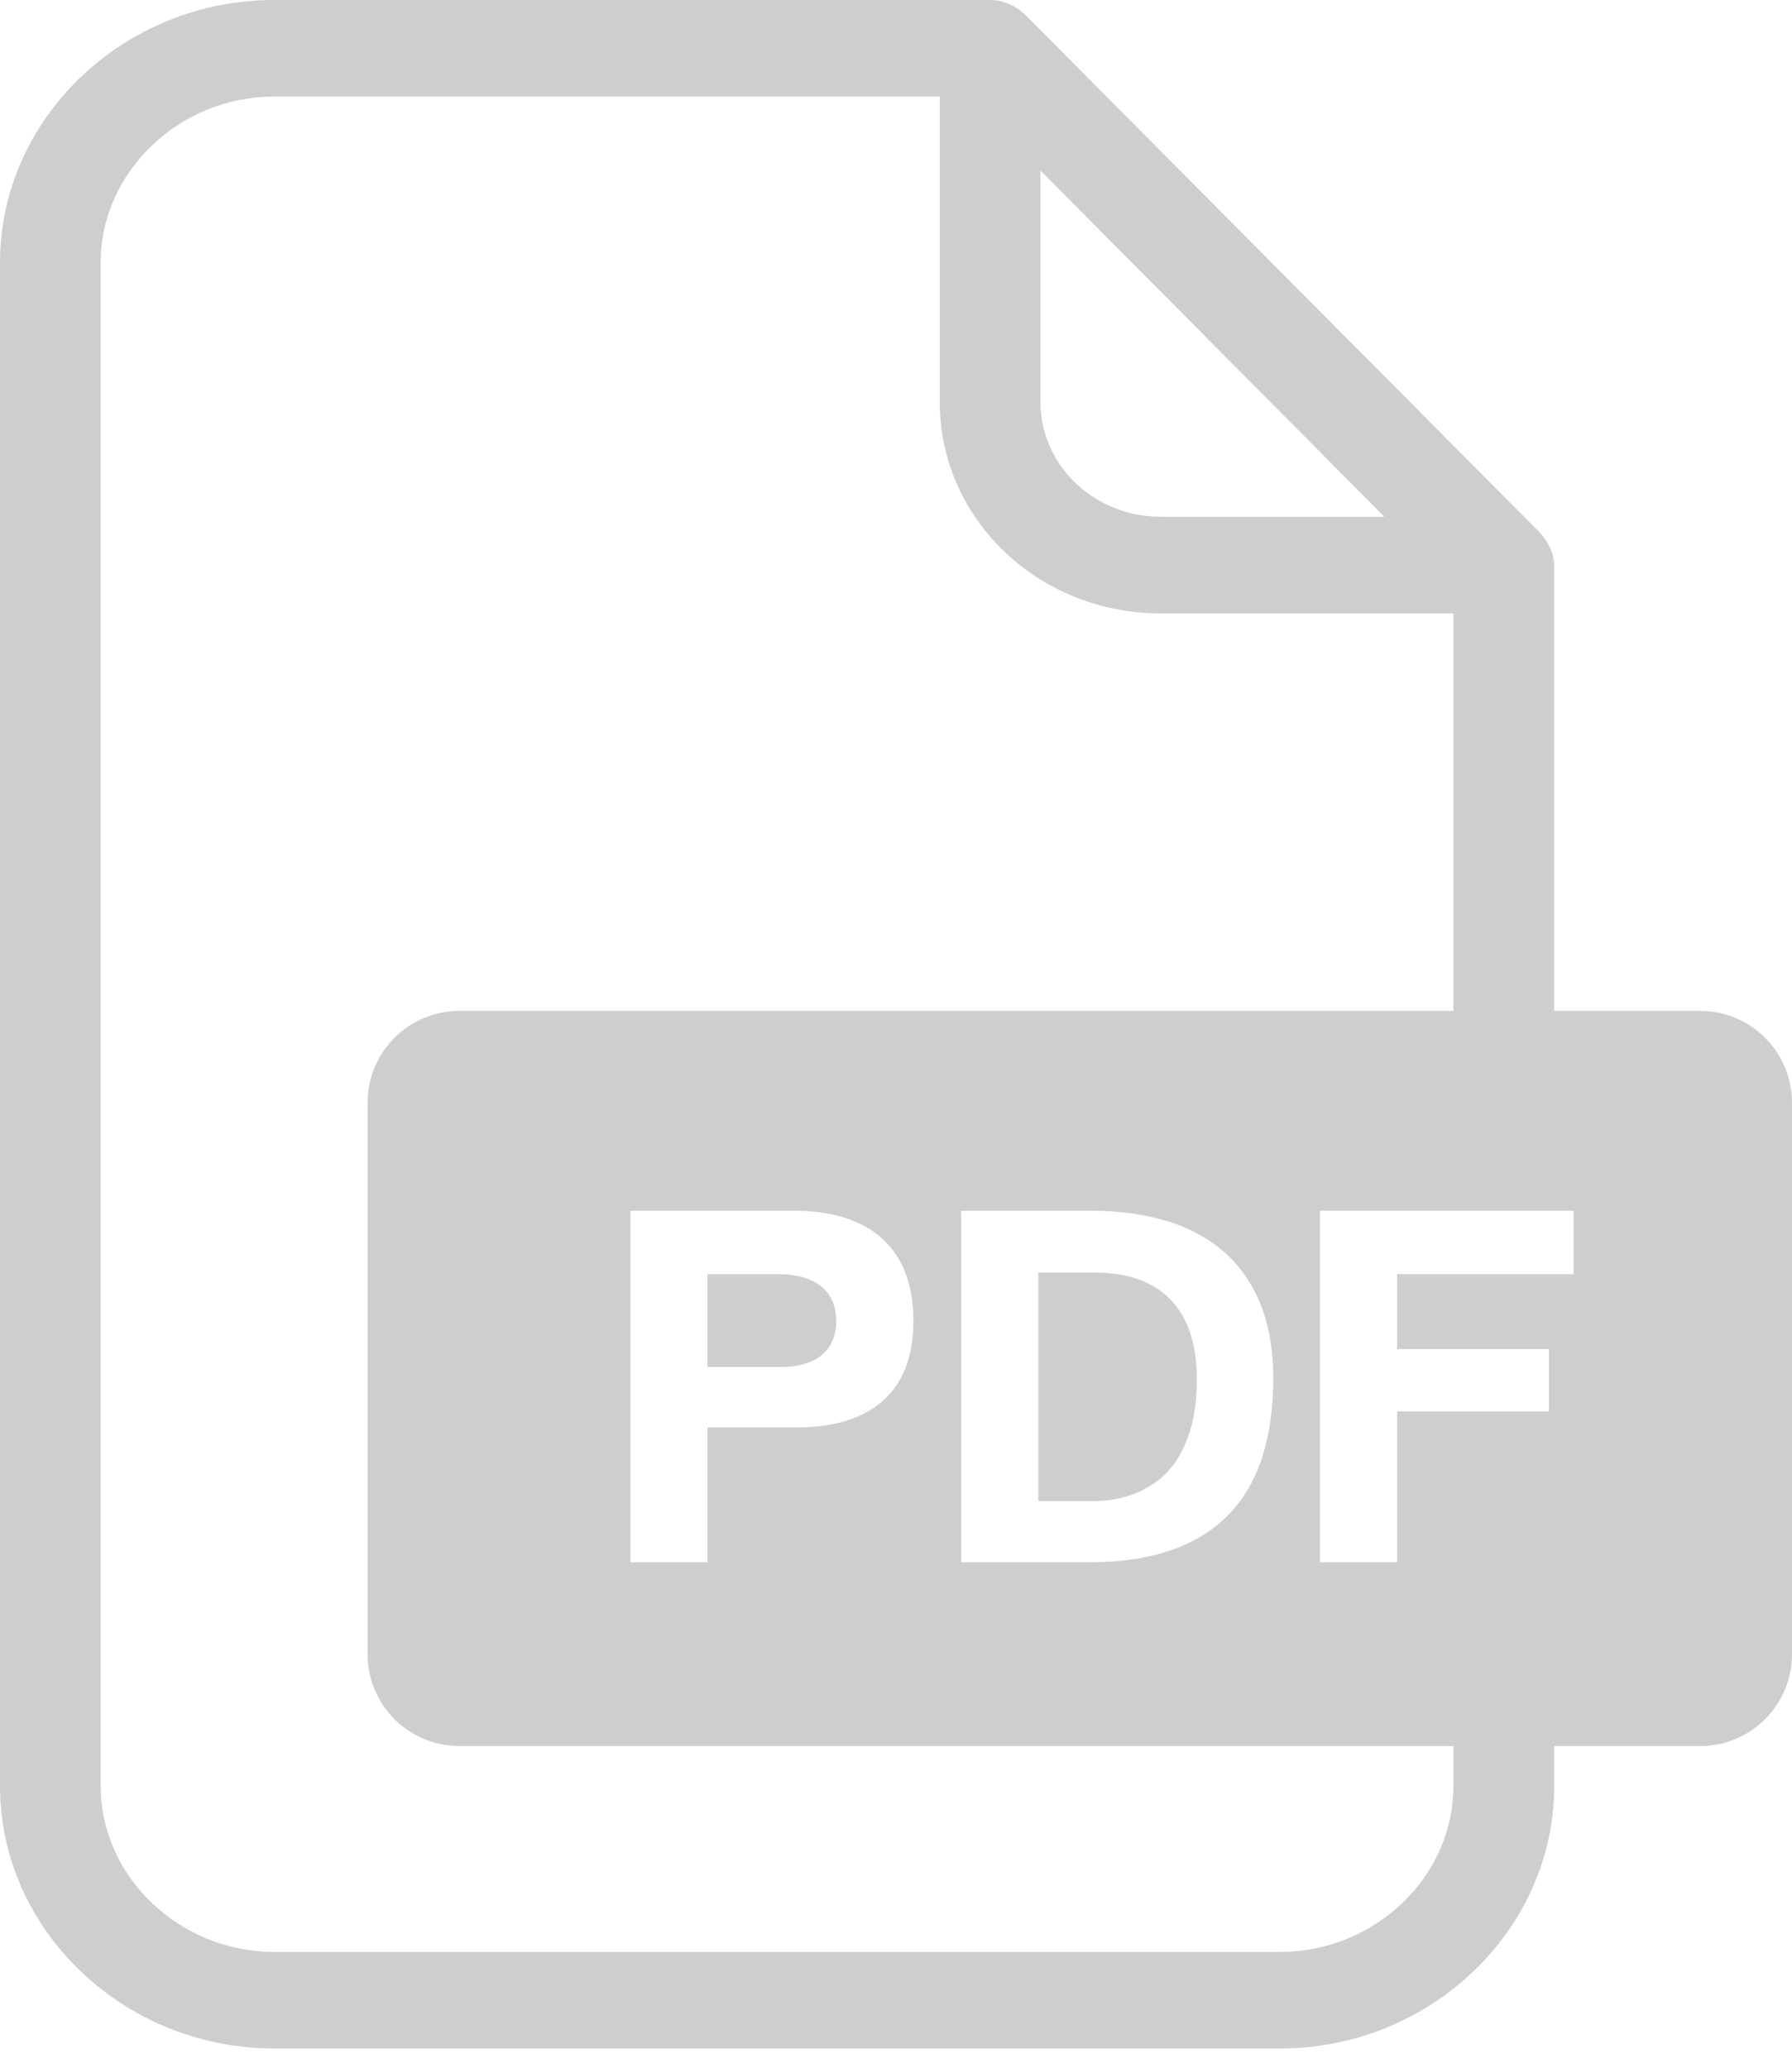 <?xml version="1.0" encoding="UTF-8"?>
<svg width="39px" height="45px" viewBox="0 0 39 45" version="1.1" xmlns="http://www.w3.org/2000/svg" xmlns:xlink="http://www.w3.org/1999/xlink">
    <!-- Generator: Sketch 55.2 (78181) - https://sketchapp.com -->
    <title>ic_pdf/inactive</title>
    <desc>Created with Sketch.</desc>
    <g id="ic_pdf/inactive" stroke="none" stroke-width="1" fill="none" fill-rule="evenodd">
        <g id="Group-Copy" fill="#CECECE" fill-rule="nonzero">
            <path d="M33.824,38 L33.824,38.873 C33.824,42.006 31.127,44.581 27.861,44.581 L5.962,44.581 C2.696,44.581 7.38964445e-13,42.006 7.38964445e-13,38.873 L7.38964445e-13,5.708 C7.38964445e-13,2.575 2.696,8.17124146e-14 5.962,8.17124146e-14 L21.537,8.17124146e-14 C21.833,8.17124146e-14 22.118,0.126 22.326,0.336 L33.506,11.584 C33.692,11.784 33.824,12.046 33.824,12.32 L33.824,22 L37,22 C38.105,22 39,22.895 39,24 L39,36 C39,37.105 38.105,38 37,38 L33.824,38 Z M31.631,22 L31.631,13.35 L25.264,13.35 C22.601,13.35 20.452,11.3 20.452,8.746 L20.452,2.102 L5.962,2.102 C3.902,2.102 2.192,3.742 2.192,5.708 L2.192,38.873 C2.192,40.85 3.913,42.479 5.962,42.479 L27.861,42.479 C29.922,42.479 31.631,40.85 31.631,38.873 L31.631,38 L10,38 C8.895,38 8,37.105 8,36 L8,24 C8,22.895 8.895,22 10,22 L31.631,22 Z M22.644,3.711 L22.644,8.746 C22.644,10.133 23.817,11.247 25.264,11.247 L30.13,11.247 L22.644,3.711 Z M16.922,29.75 L15.398,29.75 L15.398,27.73 L16.922,27.73 C17.141,27.73 17.331,27.755 17.492,27.803 C17.654,27.851 17.786,27.92 17.891,28.01 C17.995,28.1 18.072,28.207 18.123,28.332 C18.174,28.457 18.199,28.595 18.199,28.746 C18.199,28.9 18.174,29.039 18.123,29.164 C18.072,29.289 17.995,29.396 17.891,29.484 C17.786,29.573 17.654,29.641 17.492,29.688 C17.331,29.734 17.141,29.755 16.922,29.75 Z M17.258,26.348 L13.719,26.348 L13.719,34 L15.398,34 L15.398,31.066 L17.258,31.066 C17.693,31.072 18.074,31.024 18.402,30.924 C18.73,30.824 19.004,30.675 19.223,30.479 C19.441,30.282 19.605,30.038 19.715,29.748 C19.824,29.458 19.879,29.124 19.879,28.746 C19.879,28.366 19.824,28.027 19.715,27.73 C19.605,27.434 19.441,27.182 19.223,26.977 C19.004,26.771 18.73,26.615 18.402,26.508 C18.074,26.401 17.693,26.348 17.258,26.348 Z M23.793,32.668 L22.598,32.668 L22.598,27.695 L23.824,27.695 C24.215,27.695 24.551,27.751 24.832,27.863 C25.113,27.975 25.344,28.133 25.523,28.336 C25.703,28.539 25.835,28.783 25.92,29.066 C26.005,29.35 26.047,29.663 26.047,30.004 C26.047,30.423 26.004,30.78 25.918,31.074 C25.832,31.368 25.721,31.614 25.584,31.811 C25.447,32.007 25.294,32.163 25.123,32.277 C24.952,32.392 24.784,32.478 24.617,32.535 C24.451,32.592 24.294,32.629 24.148,32.645 C24.003,32.66 23.884,32.668 23.793,32.668 Z M23.711,26.348 L20.918,26.348 L20.918,34 L23.711,34 C24.398,34 24.993,33.911 25.496,33.734 C25.999,33.557 26.414,33.299 26.742,32.959 C27.07,32.619 27.314,32.201 27.473,31.705 C27.632,31.209 27.711,30.642 27.711,30.004 C27.711,29.392 27.62,28.857 27.439,28.4 C27.258,27.943 26.996,27.563 26.652,27.258 C26.309,26.953 25.889,26.725 25.395,26.574 C24.9,26.423 24.339,26.348 23.711,26.348 Z M34.246,26.348 L28.727,26.348 L28.727,34 L30.406,34 L30.406,30.715 L33.711,30.715 L33.711,29.359 L30.406,29.359 L30.406,27.73 L34.246,27.73 L34.246,26.348 Z" id="Combined-Shape"></path>
        </g>
    </g>
</svg>